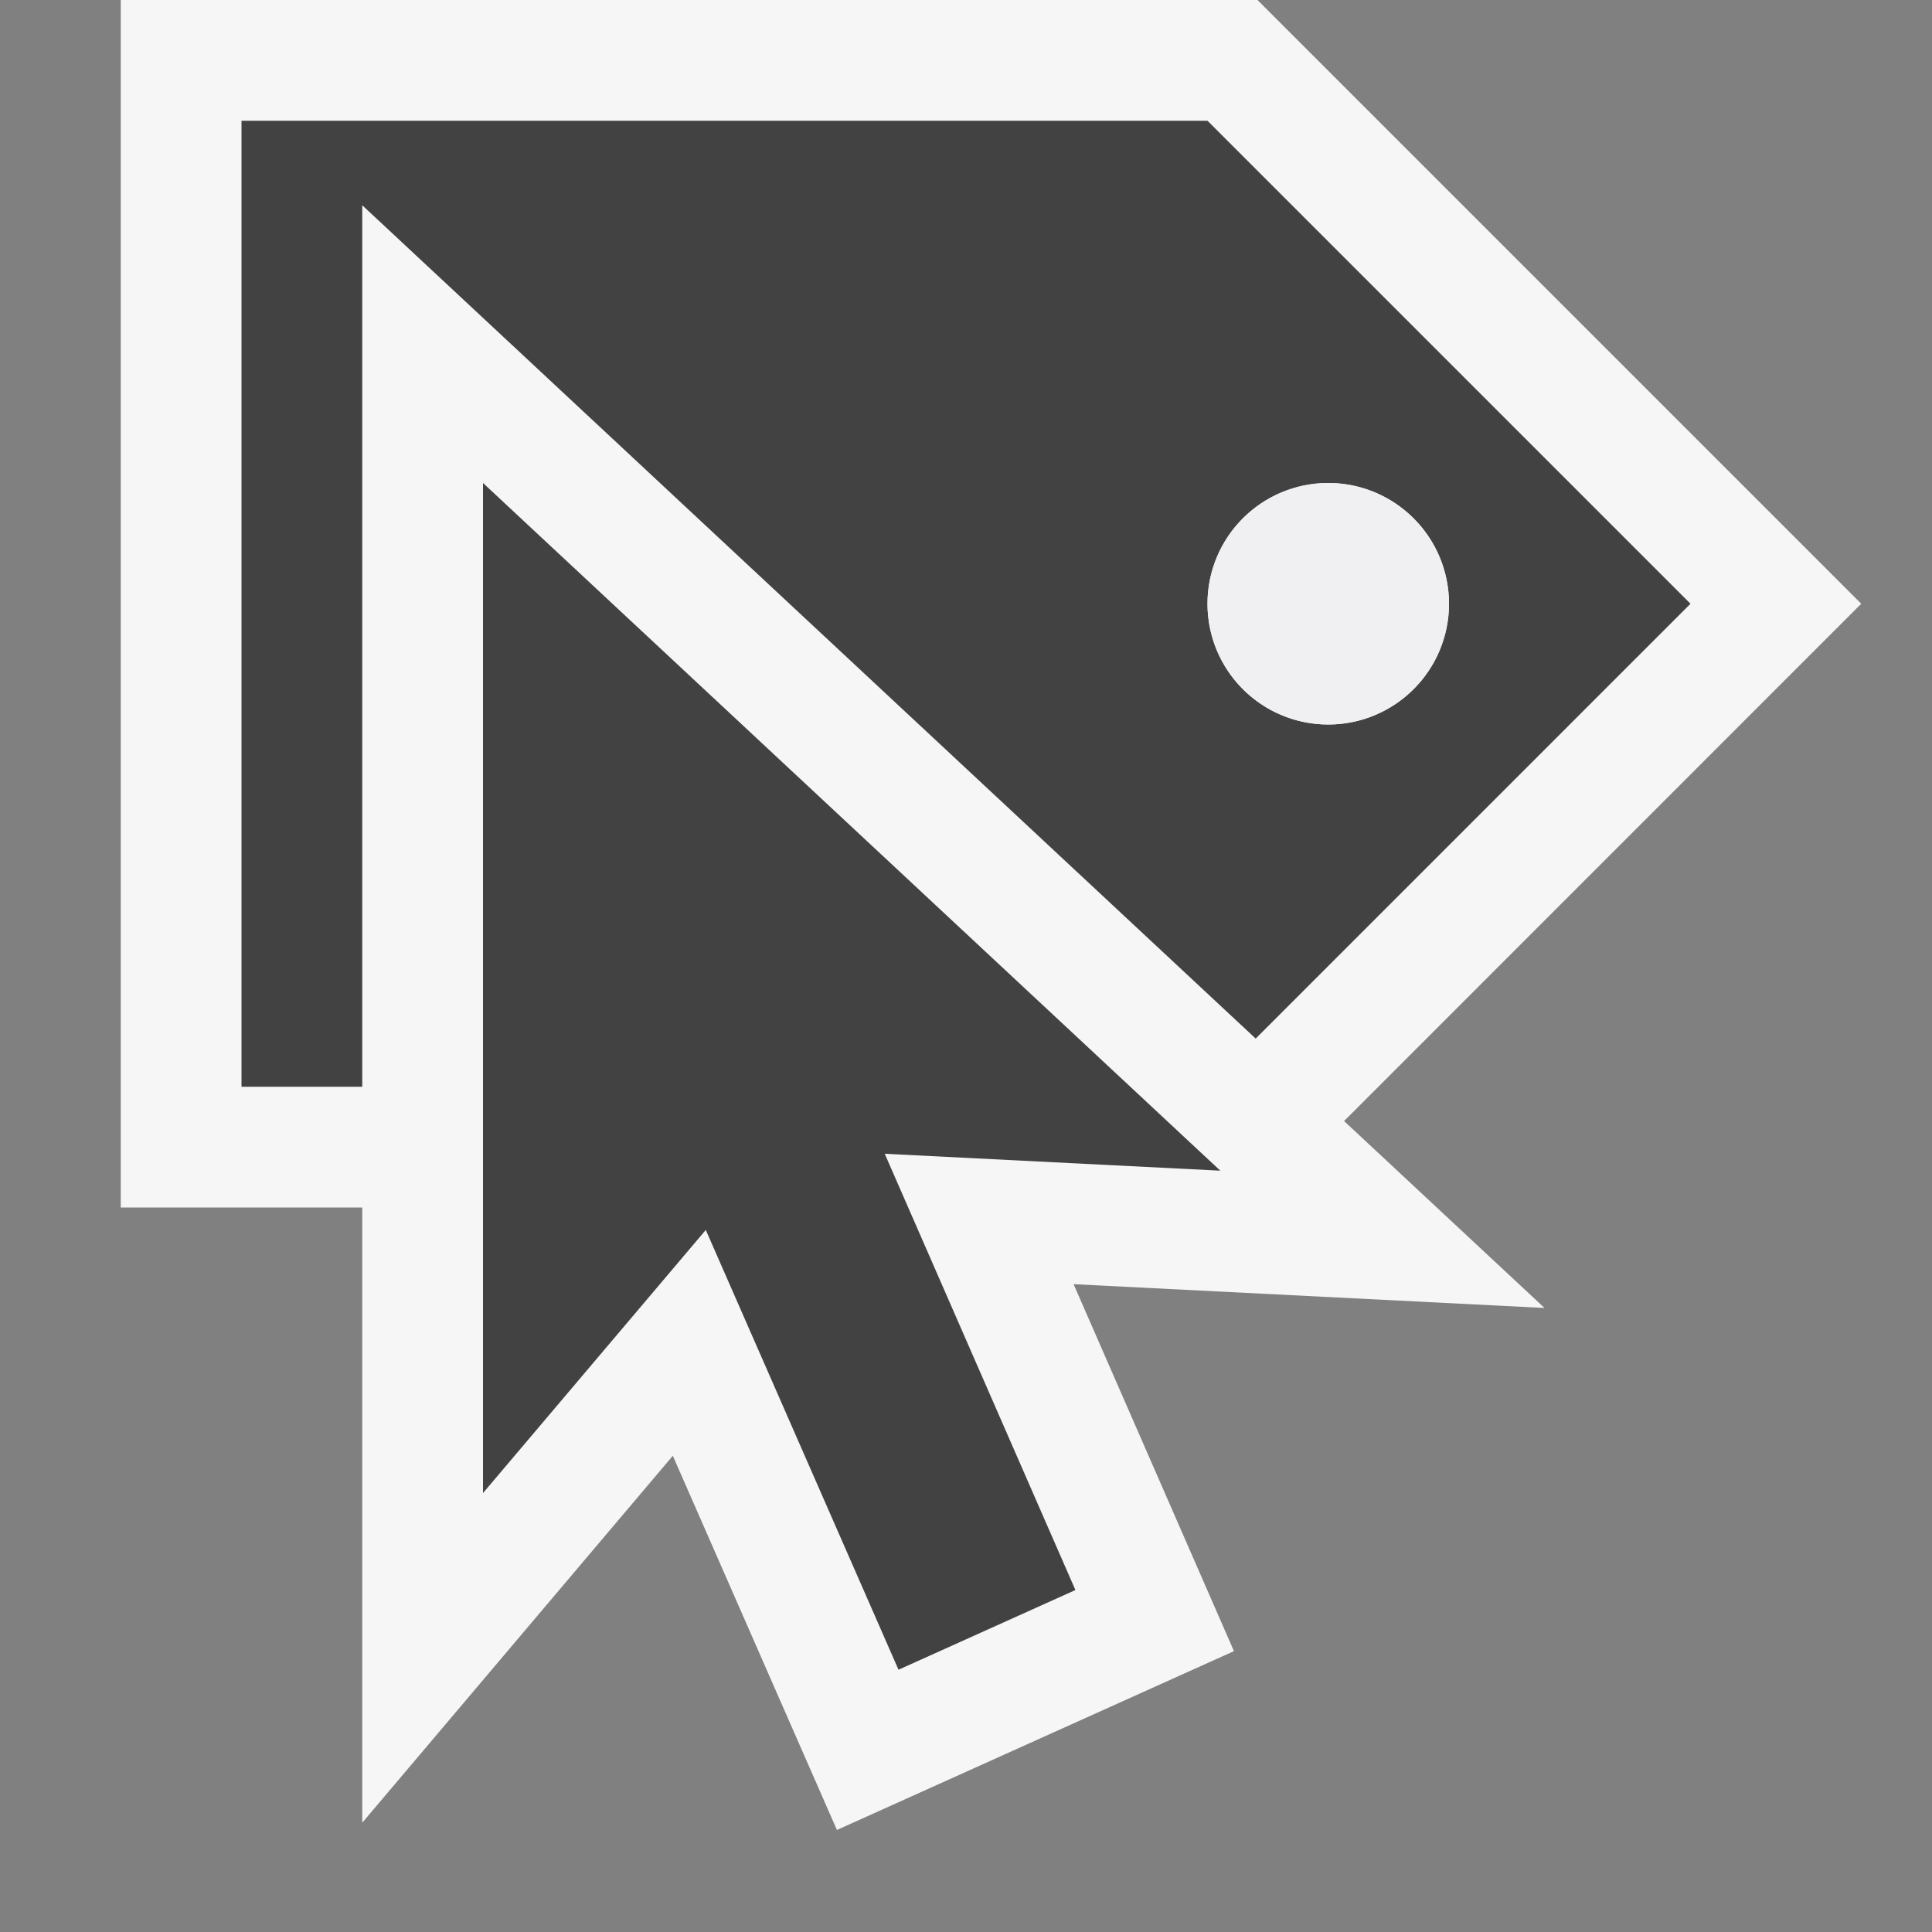 <svg xmlns="http://www.w3.org/2000/svg" viewBox="0 0 16 16"><rect x="0" y="0" width="16" height="16" fill="#808080" stroke="none"/><style>.st0{opacity:0}.st0,.st1{fill:#f6f6f6}.st2{fill:#424242}.st3{fill:#f0eff1}</style><g id="outline"><path class="st0" d="M0 0h16v16H0z"/><path class="st1" d="M11.131 9.284L15.414 5l-5-5H1v10h2v5.095l2.572-3.039 1.359 3.099 3.288-1.481-1.328-3.039 3.9.197z"/></g><g id="icon_x5F_bg"><path class="st2" d="M3 1.7l7.399 6.901L14 5l-4-4H2v8h1V1.7zM11 4a1 1 0 1 1 0 2 1 1 0 0 1 0-2z"/><path class="st2" d="M7.441 13.828l1.465-.66-1.579-3.613 2.779.14L4 4v8.365l1.845-2.179z"/></g><circle class="st3" cx="11" cy="5" r="1" id="icon_x5F_fg"/></svg>